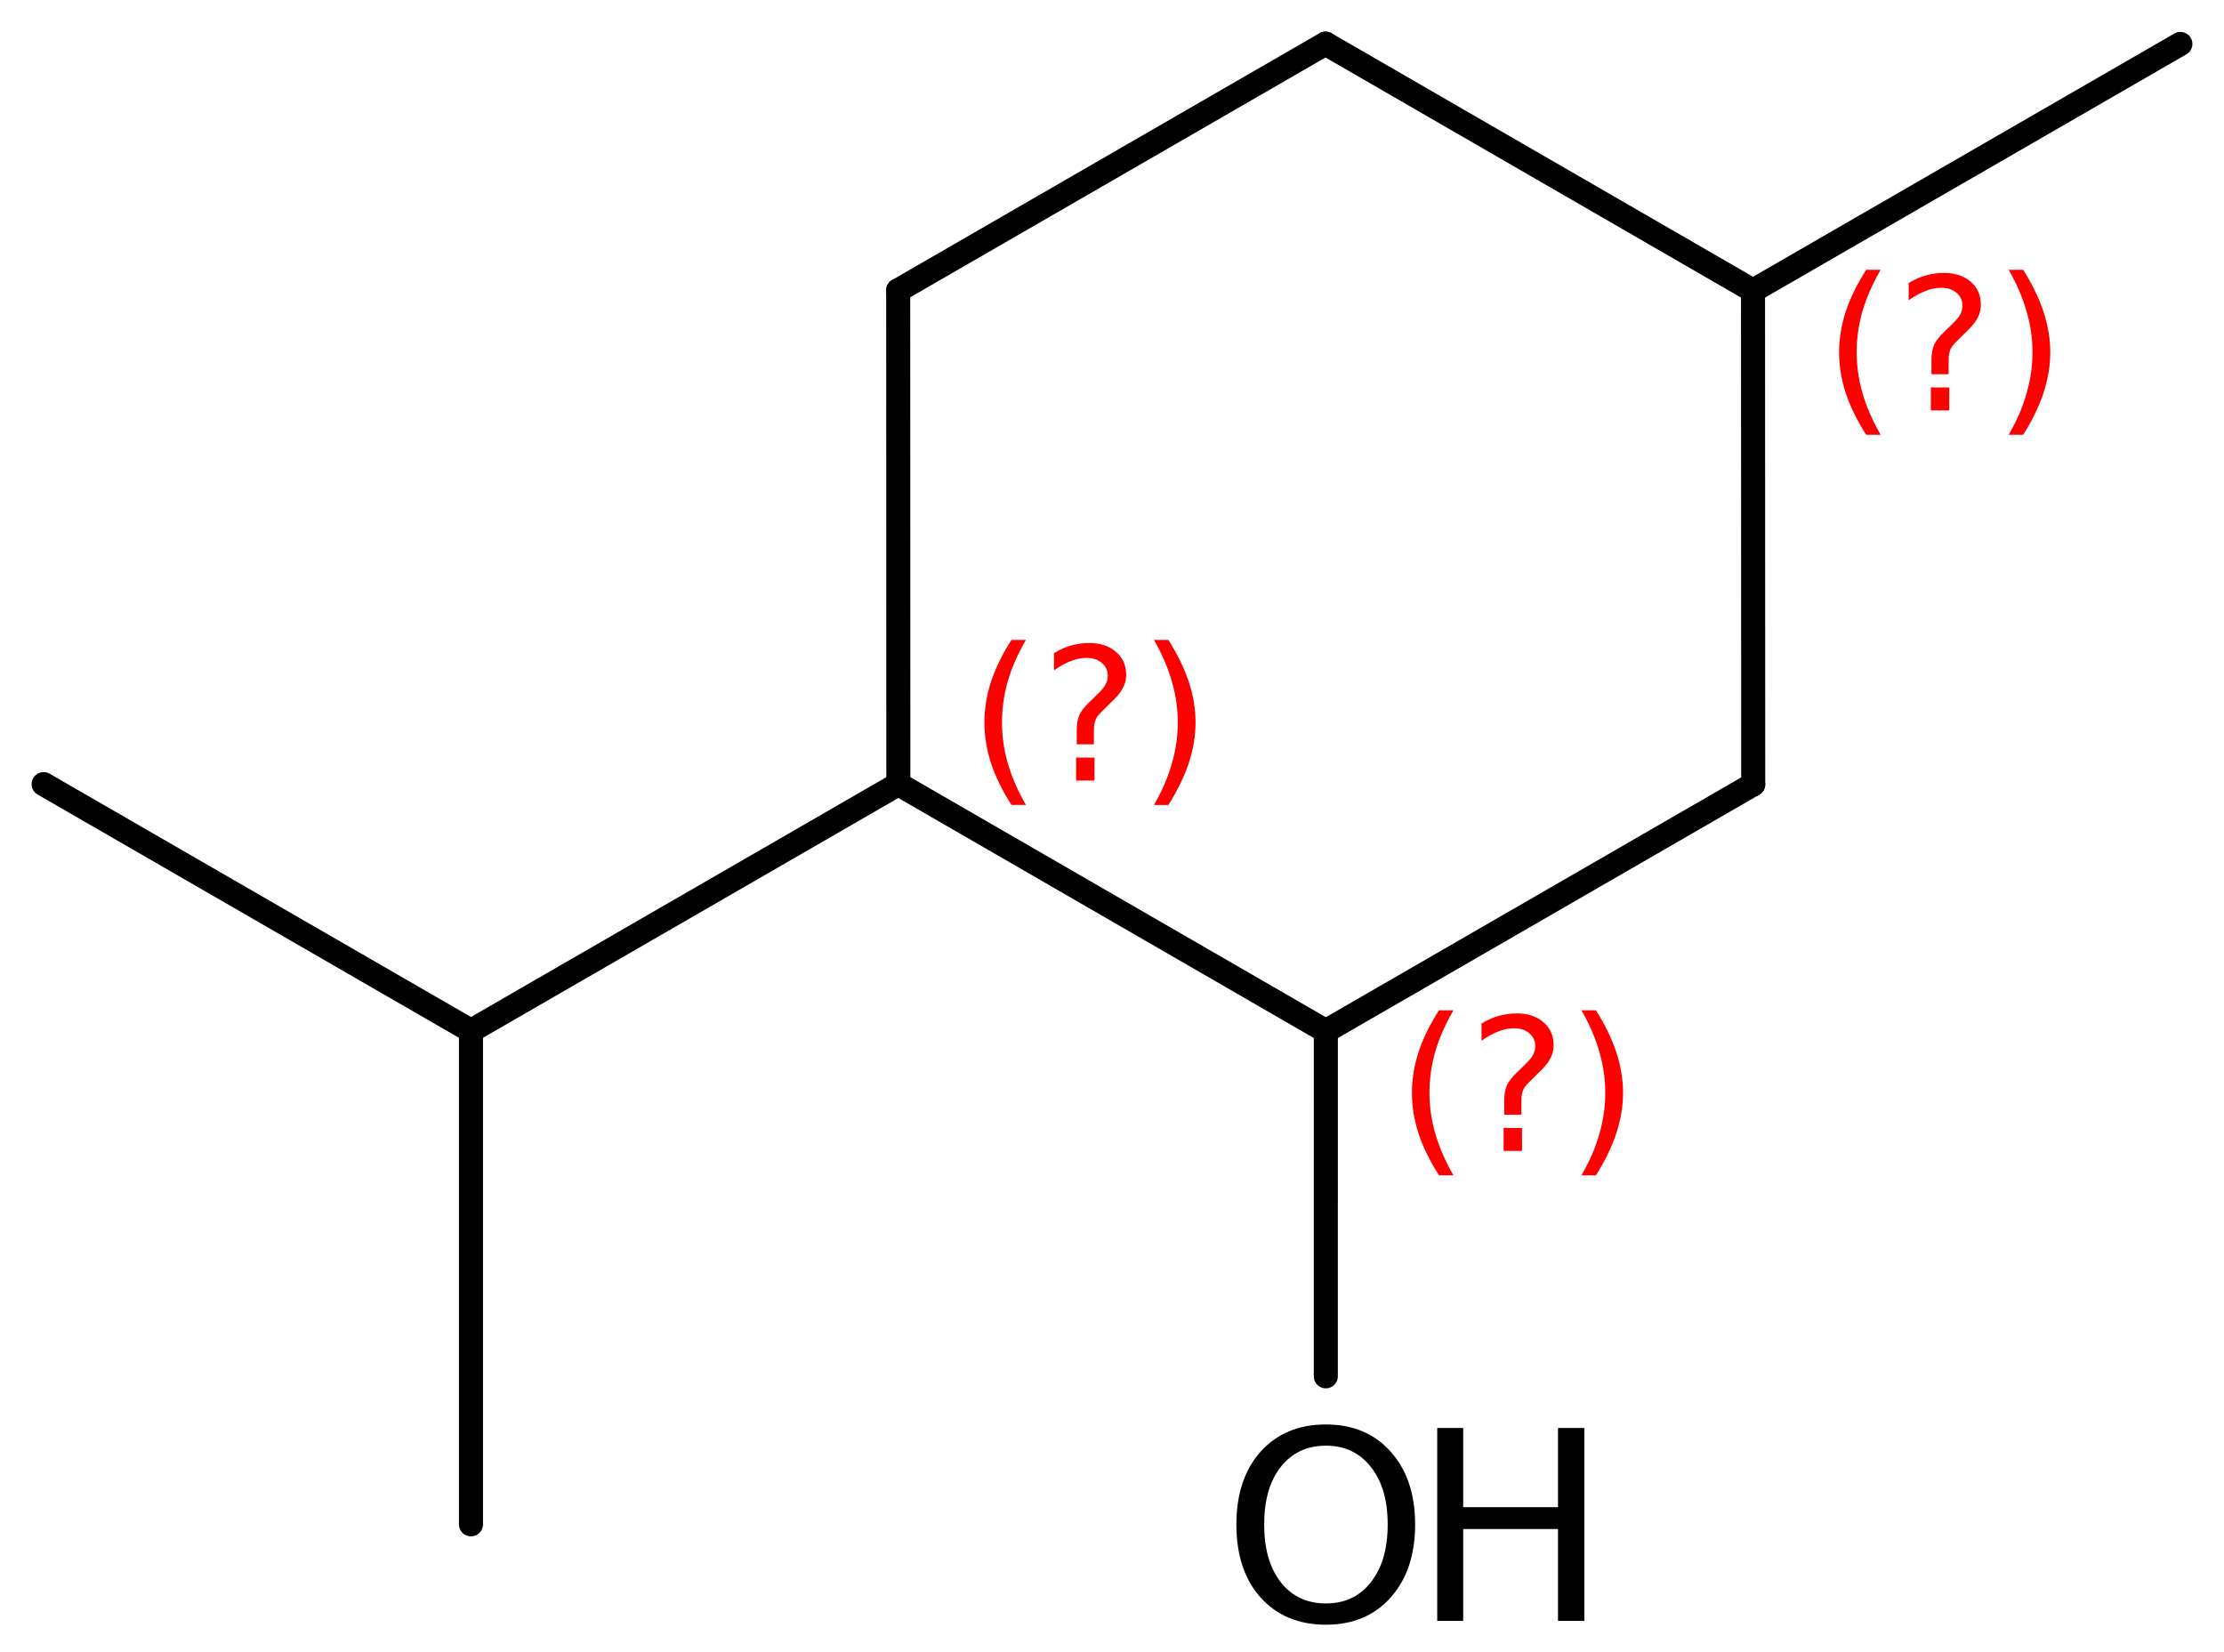 <?xml version='1.0' encoding='UTF-8'?>
<!DOCTYPE svg PUBLIC "-//W3C//DTD SVG 1.1//EN" "http://www.w3.org/Graphics/SVG/1.1/DTD/svg11.dtd">
<svg version='1.2' xmlns='http://www.w3.org/2000/svg' xmlns:xlink='http://www.w3.org/1999/xlink' width='45.79mm' height='34.011mm' viewBox='0 0 45.79 34.011'>
  <desc>Generated by the Chemistry Development Kit (http://github.com/cdk)</desc>
  <g stroke-linecap='round' stroke-linejoin='round' stroke='#000000' stroke-width='.495' fill='#FF0000'>
    <rect x='.0' y='.0' width='46.0' height='35.0' fill='#FFFFFF' stroke='none'/>
    <g id='mol1' class='mol'>
      <line id='mol1bnd1' class='bond' x1='44.892' y1='.904' x2='36.093' y2='5.984'/>
      <line id='mol1bnd2' class='bond' x1='36.093' y1='5.984' x2='27.291' y2='.898'/>
      <line id='mol1bnd3' class='bond' x1='27.291' y1='.898' x2='18.493' y2='5.978'/>
      <line id='mol1bnd4' class='bond' x1='18.493' y1='5.978' x2='18.496' y2='16.144'/>
      <line id='mol1bnd5' class='bond' x1='18.496' y1='16.144' x2='27.298' y2='21.229'/>
      <line id='mol1bnd6' class='bond' x1='27.298' y1='21.229' x2='36.097' y2='16.149'/>
      <line id='mol1bnd7' class='bond' x1='36.093' y1='5.984' x2='36.097' y2='16.149'/>
      <line id='mol1bnd8' class='bond' x1='27.298' y1='21.229' x2='27.297' y2='28.337'/>
      <line id='mol1bnd9' class='bond' x1='18.496' y1='16.144' x2='9.697' y2='21.224'/>
      <line id='mol1bnd10' class='bond' x1='9.697' y1='21.224' x2='.898' y2='16.144'/>
      <line id='mol1bnd11' class='bond' x1='9.697' y1='21.224' x2='9.697' y2='31.384'/>
      <g id='mol1atm8' class='atom'>
        <path d='M27.299 29.765q-.584 .0 -.93 .438q-.341 .432 -.341 1.186q.0 .749 .341 1.187q.346 .437 .93 .437q.584 .0 .925 -.437q.347 -.438 .347 -1.187q-.0 -.754 -.347 -1.186q-.341 -.438 -.925 -.438zM27.299 29.328q.834 -.0 1.332 .559q.505 .56 .505 1.502q.0 .937 -.505 1.503q-.498 .559 -1.332 .559q-.839 .0 -1.344 -.559q-.499 -.56 -.499 -1.503q.0 -.942 .499 -1.502q.505 -.559 1.344 -.559z' stroke='none' fill='#000000'/>
        <path d='M29.591 29.401h.535v1.63h1.952v-1.63h.542v3.971h-.542v-1.891h-1.952v1.891h-.535v-3.971z' stroke='none' fill='#000000'/>
      </g>
      <path d='M38.721 5.555q-.251 .43 -.374 .851q-.12 .417 -.12 .847q.0 .431 .124 .852q.123 .422 .37 .847h-.298q-.281 -.438 -.421 -.86q-.137 -.421 -.137 -.839q.0 -.417 .137 -.838q.14 -.422 .421 -.86h.298zM39.754 7.977h.379v.473h-.379v-.473zM40.12 7.705h-.353v-.29q-.0 -.187 .051 -.306q.051 -.124 .221 -.286l.166 -.161q.107 -.103 .154 -.188q.046 -.089 .046 -.178q.0 -.167 -.123 -.269q-.119 -.102 -.319 -.102q-.149 .0 -.315 .064q-.167 .064 -.35 .192v-.354q.175 -.106 .354 -.157q.183 -.051 .374 -.051q.341 -.0 .55 .183q.208 .178 .208 .472q.0 .145 -.068 .273q-.064 .127 -.234 .285l-.162 .162q-.089 .085 -.127 .136q-.035 .051 -.047 .098q-.013 .038 -.022 .094q-.004 .055 -.004 .153v.23zM41.357 5.555h.298q.277 .438 .418 .86q.14 .421 .14 .838q.0 .418 -.14 .839q-.141 .422 -.418 .86h-.298q.247 -.425 .366 -.847q.124 -.421 .124 -.852q-.0 -.43 -.124 -.847q-.119 -.421 -.366 -.851z' stroke='none'/>
      <path d='M21.123 13.175q-.251 .43 -.374 .852q-.119 .417 -.119 .847q-.0 .43 .123 .851q.123 .422 .37 .848h-.298q-.281 -.439 -.421 -.86q-.136 -.422 -.136 -.839q-.0 -.417 .136 -.839q.14 -.421 .421 -.86h.298zM22.156 15.598h.379v.472h-.379v-.472zM22.522 15.325h-.353v-.289q-.0 -.188 .051 -.307q.051 -.123 .221 -.285l.166 -.162q.107 -.102 .154 -.187q.047 -.09 .047 -.179q-.0 -.166 -.124 -.268q-.119 -.103 -.319 -.103q-.149 .0 -.315 .064q-.166 .064 -.349 .192v-.353q.174 -.107 .353 -.158q.183 -.051 .375 -.051q.34 -.0 .549 .183q.209 .179 .209 .473q-.0 .144 -.069 .272q-.063 .128 -.234 .285l-.162 .162q-.089 .085 -.127 .136q-.034 .051 -.047 .098q-.013 .039 -.021 .094q-.005 .055 -.005 .153v.23zM23.759 13.175h.298q.277 .439 .418 .86q.14 .422 .14 .839q.0 .417 -.14 .839q-.141 .421 -.418 .86h-.298q.247 -.426 .367 -.848q.123 -.421 .123 -.851q.0 -.43 -.123 -.847q-.12 -.422 -.367 -.852z' stroke='none'/>
      <path d='M29.925 20.801q-.251 .43 -.374 .851q-.12 .418 -.12 .848q.0 .43 .124 .851q.123 .422 .37 .847h-.298q-.281 -.438 -.421 -.86q-.136 -.421 -.136 -.838q-.0 -.418 .136 -.839q.14 -.422 .421 -.86h.298zM30.958 23.223h.379v.473h-.379v-.473zM31.324 22.951h-.353v-.29q-.0 -.187 .051 -.306q.051 -.124 .221 -.285l.166 -.162q.107 -.102 .154 -.187q.047 -.09 .047 -.179q-.0 -.166 -.124 -.269q-.119 -.102 -.319 -.102q-.149 .0 -.315 .064q-.166 .064 -.349 .192v-.354q.174 -.106 .353 -.157q.183 -.051 .375 -.051q.34 -.0 .549 .183q.208 .179 .208 .472q.0 .145 -.068 .273q-.064 .128 -.234 .285l-.162 .162q-.089 .085 -.127 .136q-.034 .051 -.047 .098q-.013 .038 -.021 .094q-.005 .055 -.005 .153v.23zM32.561 20.801h.298q.277 .438 .418 .86q.14 .421 .14 .839q.0 .417 -.14 .838q-.141 .422 -.418 .86h-.298q.247 -.425 .367 -.847q.123 -.421 .123 -.851q.0 -.43 -.123 -.848q-.12 -.421 -.367 -.851z' stroke='none'/>
    </g>
  </g>
</svg>
